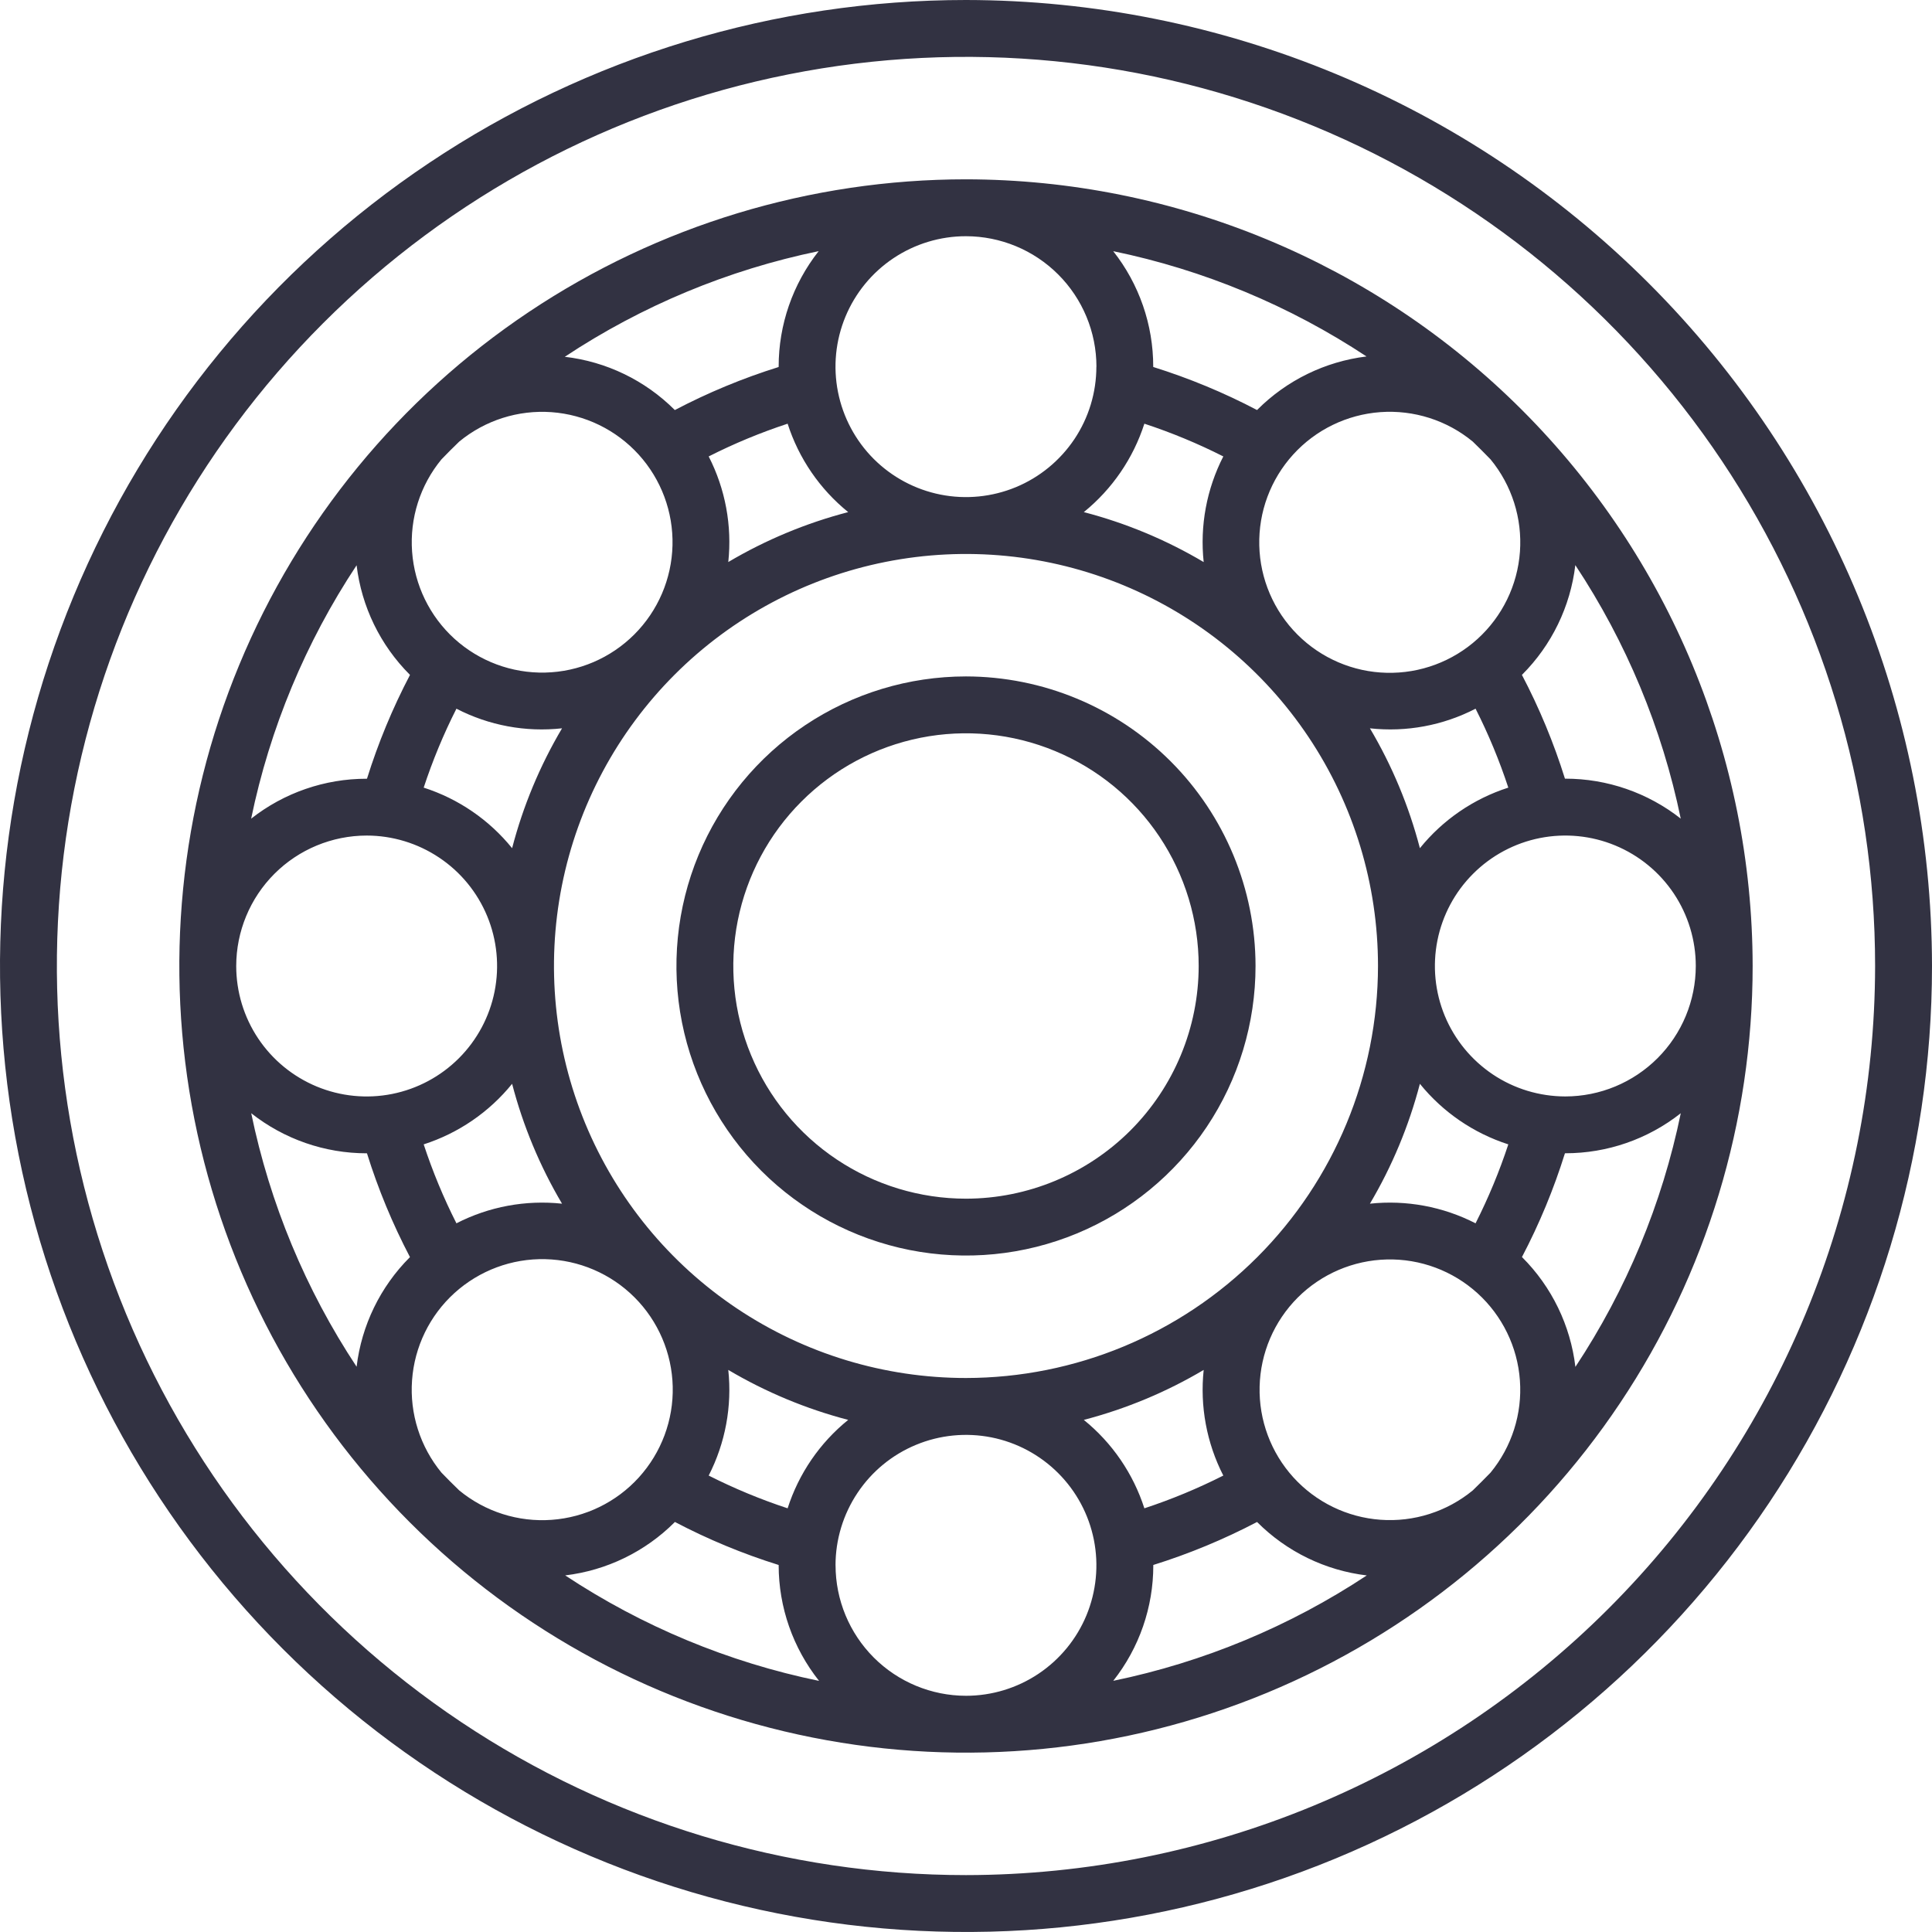 <?xml version="1.0" encoding="UTF-8"?> <svg xmlns="http://www.w3.org/2000/svg" viewBox="0 0 52.157 52.157" fill="none"> <path d="M26.078 0C20.92 0 15.879 1.529 11.59 4.395C7.301 7.26 3.959 11.333 1.985 16.099C0.011 20.864 -0.505 26.107 0.501 31.166C1.507 36.225 3.991 40.871 7.638 44.518C11.285 48.165 15.932 50.649 20.991 51.655C26.049 52.662 31.293 52.145 36.058 50.172C40.823 48.198 44.896 44.855 47.762 40.567C50.627 36.278 52.157 31.236 52.157 26.078C52.149 19.164 49.399 12.536 44.51 7.647C39.621 2.758 32.992 0.008 26.078 0ZM26.078 50.621C21.224 50.621 16.479 49.182 12.443 46.485C8.407 43.788 5.261 39.955 3.404 35.47C1.546 30.986 1.06 26.051 2.007 21.29C2.954 16.529 5.292 12.156 8.724 8.724C12.156 5.292 16.529 2.954 21.29 2.007C26.051 1.06 30.986 1.546 35.47 3.404C39.955 5.261 43.788 8.407 46.485 12.443C49.182 16.479 50.621 21.224 50.621 26.078C50.614 32.585 48.026 38.824 43.425 43.425C38.824 48.026 32.585 50.614 26.078 50.621Z" fill="#323242"></path> <path d="M26.078 4.841C21.878 4.841 17.772 6.087 14.28 8.42C10.787 10.754 8.065 14.071 6.458 17.951C4.85 21.832 4.43 26.102 5.249 30.221C6.069 34.341 8.091 38.125 11.061 41.095C14.031 44.065 17.816 46.088 21.935 46.907C26.055 47.727 30.325 47.306 34.205 45.699C38.086 44.091 41.403 41.369 43.736 37.877C46.07 34.385 47.315 30.278 47.315 26.078C47.309 20.448 45.069 15.05 41.088 11.068C37.107 7.087 31.709 4.848 26.078 4.841ZM39.76 40.235C39.062 40.809 38.17 41.094 37.268 41.028C36.367 40.963 35.525 40.553 34.917 39.884C34.31 39.215 33.983 38.338 34.005 37.434C34.027 36.53 34.395 35.67 35.034 35.03C35.674 34.391 36.534 34.023 37.438 34.001C38.342 33.979 39.219 34.306 39.888 34.913C40.557 35.521 40.967 36.363 41.032 37.264C41.098 38.166 40.813 39.058 40.239 39.756C40.081 39.918 39.922 40.078 39.76 40.235ZM11.918 39.756C11.343 39.057 11.058 38.164 11.124 37.261C11.189 36.358 11.599 35.515 12.269 34.907C12.94 34.299 13.818 33.971 14.723 33.993C15.628 34.015 16.49 34.384 17.13 35.024C17.77 35.664 18.139 36.526 18.161 37.431C18.183 38.336 17.855 39.214 17.247 39.885C16.639 40.555 15.796 40.965 14.893 41.03C13.99 41.096 13.097 40.811 12.398 40.236C12.235 40.079 12.075 39.919 11.918 39.756ZM12.398 11.921C13.096 11.346 13.988 11.062 14.89 11.127C15.792 11.193 16.634 11.603 17.242 12.272C17.85 12.942 18.177 13.819 18.155 14.723C18.133 15.627 17.764 16.488 17.125 17.127C16.485 17.767 15.625 18.136 14.721 18.157C13.817 18.179 12.939 17.852 12.269 17.245C11.6 16.637 11.19 15.795 11.125 14.893C11.059 13.991 11.343 13.099 11.918 12.401C12.075 12.238 12.235 12.078 12.398 11.921ZM40.239 12.401C40.814 13.099 41.098 13.993 41.033 14.895C40.968 15.798 40.557 16.641 39.887 17.25C39.217 17.858 38.339 18.185 37.434 18.163C36.529 18.142 35.667 17.772 35.027 17.132C34.387 16.492 34.018 15.631 33.996 14.726C33.974 13.821 34.301 12.942 34.91 12.272C35.518 11.602 36.361 11.192 37.264 11.126C38.167 11.061 39.06 11.345 39.759 11.921C39.921 12.078 40.081 12.238 40.239 12.401ZM38.332 22.898C38.035 21.761 37.582 20.672 36.983 19.662C37.965 19.77 38.957 19.586 39.835 19.132C40.183 19.819 40.478 20.531 40.719 21.263C39.781 21.564 38.951 22.132 38.332 22.898ZM40.719 30.894C40.478 31.626 40.182 32.338 39.835 33.025C38.956 32.574 37.965 32.39 36.983 32.495C37.581 31.485 38.035 30.395 38.332 29.259C38.951 30.024 39.781 30.592 40.719 30.894ZM33.025 39.835C32.338 40.182 31.626 40.478 30.894 40.719C30.592 39.781 30.024 38.951 29.259 38.332C30.395 38.035 31.485 37.582 32.495 36.983C32.391 37.965 32.575 38.956 33.025 39.835ZM26.078 37.201C23.878 37.201 21.728 36.549 19.899 35.327C18.069 34.105 16.644 32.367 15.802 30.335C14.96 28.303 14.74 26.066 15.169 23.908C15.598 21.751 16.658 19.769 18.213 18.213C19.769 16.657 21.751 15.598 23.908 15.169C26.066 14.74 28.303 14.96 30.335 15.802C32.367 16.644 34.105 18.069 35.327 19.899C36.549 21.728 37.201 23.878 37.201 26.078C37.198 29.027 36.025 31.854 33.94 33.94C31.854 36.025 29.027 37.198 26.078 37.201ZM21.263 40.719C20.531 40.478 19.819 40.182 19.132 39.835C19.582 38.956 19.766 37.965 19.661 36.983C20.672 37.581 21.761 38.035 22.898 38.332C22.132 38.951 21.564 39.781 21.263 40.719ZM12.322 33.025C11.974 32.338 11.679 31.625 11.438 30.894C12.376 30.592 13.205 30.024 13.825 29.259C14.121 30.395 14.575 31.484 15.173 32.495C14.191 32.39 13.2 32.574 12.322 33.025ZM11.438 21.263C11.679 20.531 11.974 19.819 12.322 19.132C13.199 19.586 14.191 19.77 15.173 19.662C14.575 20.672 14.121 21.761 13.825 22.898C13.205 22.132 12.376 21.564 11.438 21.263ZM19.132 12.322C19.819 11.974 20.531 11.679 21.263 11.438C21.564 12.376 22.132 13.205 22.898 13.825C21.761 14.121 20.672 14.575 19.661 15.173C19.766 14.192 19.582 13.201 19.132 12.322ZM30.894 11.438C31.626 11.679 32.338 11.974 33.025 12.322C32.575 13.201 32.39 14.192 32.495 15.174C31.485 14.575 30.395 14.121 29.259 13.825C30.024 13.205 30.592 12.376 30.894 11.438ZM42.257 21.021H42.248C41.946 20.054 41.557 19.116 41.086 18.219L41.093 18.213C41.89 17.416 42.395 16.374 42.528 15.256C43.904 17.335 44.87 19.658 45.374 22.1C44.486 21.401 43.388 21.021 42.259 21.021H42.257ZM33.942 11.063L33.935 11.069C33.038 10.598 32.1 10.21 31.133 9.907V9.899C31.134 8.768 30.753 7.669 30.053 6.781C32.492 7.285 34.813 8.25 36.891 9.623C35.775 9.76 34.738 10.266 33.943 11.062L33.942 11.063ZM29.598 9.899C29.598 10.596 29.392 11.276 29.005 11.855C28.617 12.434 28.067 12.886 27.424 13.152C26.78 13.418 26.072 13.488 25.389 13.352C24.706 13.216 24.078 12.88 23.586 12.388C23.094 11.895 22.759 11.267 22.623 10.584C22.487 9.901 22.557 9.193 22.824 8.549C23.091 7.906 23.542 7.356 24.122 6.969C24.701 6.583 25.382 6.376 26.078 6.377C27.012 6.378 27.907 6.749 28.567 7.409C29.228 8.069 29.599 8.965 29.6 9.898L29.598 9.899ZM21.02 9.899V9.908C20.053 10.21 19.115 10.599 18.218 11.07L18.211 11.063C17.412 10.266 16.368 9.762 15.247 9.632C17.329 8.253 19.655 7.285 22.101 6.78C21.401 7.669 21.02 8.767 21.021 9.898L21.02 9.899ZM11.061 18.214L11.068 18.221C10.598 19.118 10.209 20.056 9.907 21.023H9.898C8.767 21.022 7.668 21.402 6.78 22.101C7.285 19.66 8.251 17.338 9.627 15.26C9.761 16.377 10.266 17.417 11.062 18.213L11.061 18.214ZM9.898 22.557C10.594 22.557 11.275 22.764 11.854 23.151C12.434 23.537 12.885 24.087 13.152 24.731C13.418 25.374 13.488 26.083 13.352 26.766C13.216 27.449 12.881 28.076 12.388 28.569C11.896 29.061 11.268 29.397 10.585 29.533C9.902 29.669 9.194 29.599 8.55 29.332C7.907 29.065 7.357 28.614 6.97 28.035C6.583 27.456 6.377 26.775 6.377 26.078C6.378 25.145 6.749 24.249 7.409 23.589C8.069 22.929 8.965 22.558 9.898 22.557L9.898 22.557ZM9.898 31.136H9.907C10.209 32.103 10.598 33.041 11.068 33.938L11.061 33.944C10.266 34.74 9.761 35.78 9.627 36.897C8.252 34.817 7.286 32.495 6.782 30.053C7.67 30.754 8.767 31.135 9.898 31.135L9.898 31.136ZM18.213 41.095L18.219 41.087C19.116 41.558 20.054 41.947 21.021 42.249V42.258C21.022 43.391 21.407 44.491 22.112 45.378C19.667 44.875 17.341 43.908 15.258 42.53C16.376 42.396 17.417 41.891 18.213 41.095L18.213 41.095ZM22.556 42.258C22.556 41.562 22.763 40.881 23.15 40.302C23.536 39.723 24.086 39.271 24.73 39.005C25.373 38.738 26.081 38.669 26.764 38.804C27.448 38.94 28.075 39.276 28.567 39.768C29.06 40.261 29.395 40.888 29.531 41.571C29.667 42.254 29.597 42.962 29.331 43.606C29.065 44.249 28.613 44.799 28.035 45.186C27.456 45.573 26.775 45.78 26.078 45.78C25.145 45.779 24.249 45.408 23.589 44.748C22.929 44.087 22.558 43.192 22.557 42.258L22.556 42.258ZM31.134 42.258V42.249C32.101 41.947 33.039 41.558 33.936 41.088L33.943 41.095C34.739 41.891 35.78 42.397 36.898 42.531C34.818 43.906 32.496 44.872 30.054 45.376C30.755 44.488 31.136 43.39 31.135 42.258L31.134 42.258ZM41.093 33.943L41.087 33.936C41.558 33.039 41.946 32.101 42.248 31.134H42.257C43.388 31.135 44.487 30.754 45.375 30.053C44.872 32.496 43.906 34.82 42.53 36.901C42.397 35.782 41.892 34.74 41.095 33.943L41.093 33.943ZM42.257 29.6C41.56 29.599 40.879 29.393 40.301 29.006C39.722 28.618 39.271 28.068 39.004 27.425C38.738 26.781 38.669 26.073 38.805 25.39C38.941 24.707 39.276 24.08 39.769 23.588C40.262 23.095 40.889 22.76 41.572 22.624C42.255 22.489 42.963 22.558 43.606 22.825C44.25 23.092 44.8 23.543 45.187 24.122C45.573 24.701 45.78 25.382 45.78 26.078C45.779 27.012 45.408 27.907 44.748 28.567C44.087 29.228 43.192 29.599 42.259 29.6H42.257Z" fill="#323242"></path> <path d="M26.078 18.261C24.532 18.261 23.021 18.72 21.735 19.579C20.45 20.438 19.448 21.658 18.856 23.087C18.265 24.515 18.11 26.087 18.411 27.603C18.713 29.12 19.458 30.512 20.551 31.606C21.644 32.699 23.037 33.443 24.553 33.745C26.07 34.046 27.641 33.892 29.07 33.3C30.498 32.708 31.719 31.706 32.578 30.421C33.437 29.136 33.895 27.624 33.895 26.078C33.893 24.006 33.068 22.019 31.603 20.553C30.137 19.088 28.151 18.264 26.078 18.261ZM26.078 32.36C24.836 32.36 23.621 31.991 22.588 31.301C21.555 30.611 20.75 29.63 20.275 28.482C19.799 27.334 19.675 26.071 19.917 24.853C20.16 23.634 20.758 22.515 21.637 21.637C22.515 20.758 23.634 20.16 24.853 19.917C26.071 19.675 27.334 19.799 28.482 20.275C29.63 20.75 30.611 21.555 31.301 22.588C31.991 23.621 32.36 24.836 32.36 26.078C32.358 27.744 31.695 29.34 30.518 30.518C29.34 31.695 27.744 32.358 26.078 32.36Z" fill="#323242"></path> </svg> 